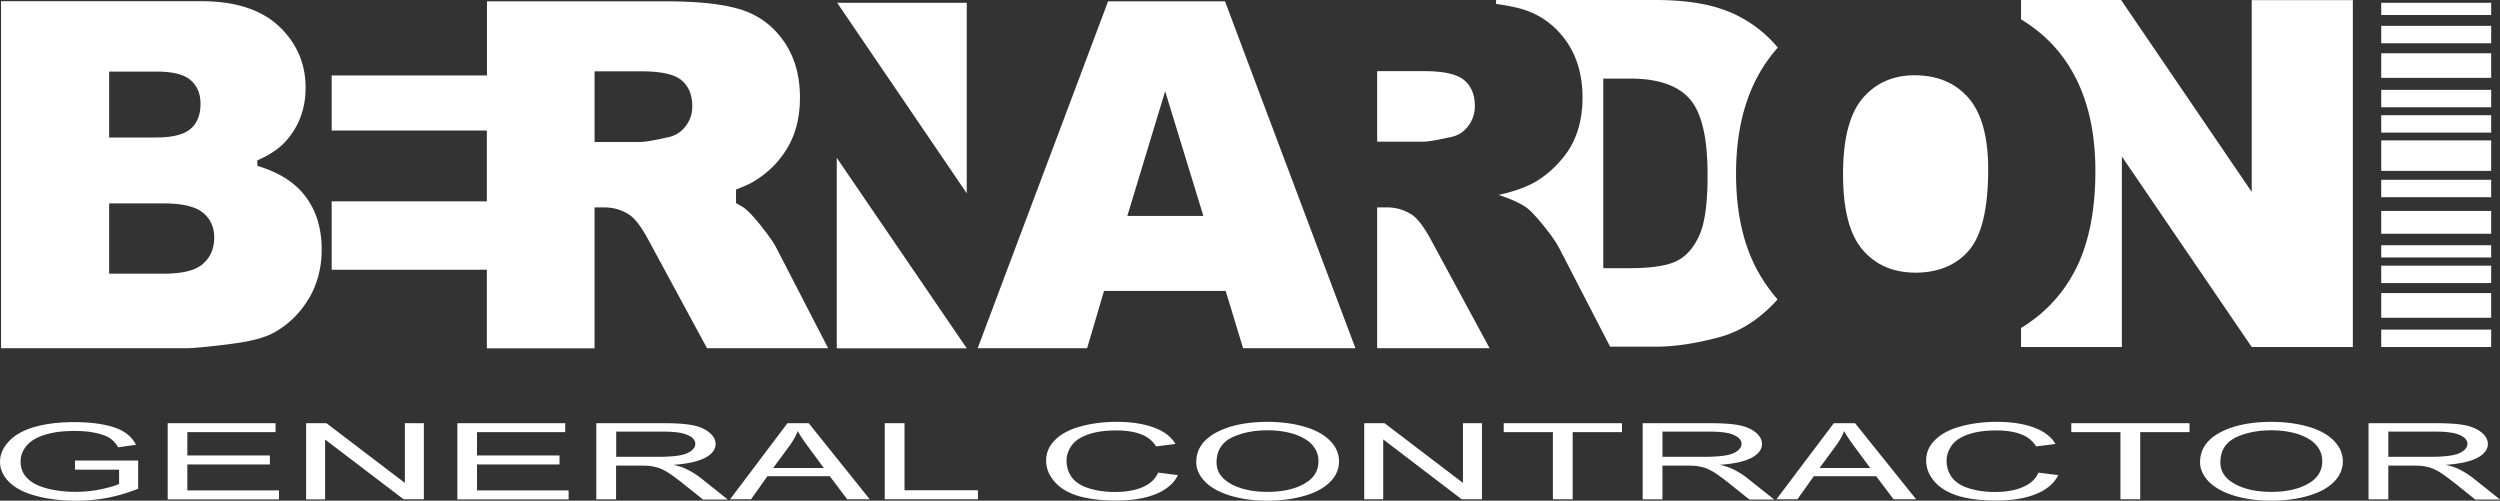 <svg id="Livello_1" xmlns="http://www.w3.org/2000/svg" width="1000" height="200.28"><rect width="100%" height="100%" fill="#333333" stroke="none"/><defs><style>.cls-1{fill:#fff;stroke-width:0}</style></defs><path class="cls-1" d="M30.01 187.79v-3.59h25.26v11.29c-3.9 1.58-7.91 2.74-12.02 3.59-4.11.79-8.38 1.21-12.71 1.21-5.85 0-11.18-.63-15.98-1.9-4.8-1.27-8.38-3.11-10.86-5.54-2.43-2.43-3.69-5.12-3.69-8.12s1.21-5.75 3.64-8.28c2.43-2.58 5.91-4.48 10.49-5.75 4.54-1.27 9.81-1.85 15.77-1.85 4.32 0 8.23.37 11.71 1.05 3.48.69 6.22 1.69 8.23 3.01 2 1.27 3.48 2.95 4.54 5.01l-7.12 1c-.9-1.53-2-2.74-3.32-3.64-1.32-.9-3.22-1.58-5.7-2.11-2.48-.53-5.22-.79-8.23-.79-3.59 0-6.75.26-9.39.84s-4.75 1.32-6.38 2.21c-1.63.9-2.85 1.9-3.74 3.01-1.53 1.9-2.27 3.9-2.27 6.12 0 2.69.9 5.01 2.74 6.8 1.85 1.85 4.48 3.16 8.02 4.06 3.48.9 7.22 1.32 11.18 1.32 3.43 0 6.75-.32 10.02-1s5.75-1.37 7.44-2.16v-5.7H30.03v-.11ZM67.08 199.7v-30.43h43.14v3.59H74.94v9.33h33.01v3.59H74.94v10.39h36.65v3.59H67.08v-.05ZM122.45 199.7v-30.43h8.12l31.38 23.89v-23.89h7.59v30.43h-8.12l-31.38-23.89v23.94h-7.59v-.05ZM182.94 199.7v-30.43h43.14v3.59H190.8v9.33h33.01v3.59H190.8v10.39h36.65v3.59h-44.51v-.05ZM238.52 199.7v-30.43h26.47c5.33 0 9.39.26 12.13.84 2.74.53 4.96 1.53 6.64 2.9 1.63 1.37 2.48 2.9 2.48 4.59 0 2.16-1.37 4.01-4.11 5.48s-6.96 2.43-12.71 2.85c2.11.53 3.69 1 4.75 1.53 2.32 1.05 4.48 2.43 6.54 4.06l10.39 8.28h-9.91l-7.91-6.33c-2.32-1.85-4.22-3.22-5.7-4.22-1.48-.95-2.85-1.63-4.01-2.06-1.16-.37-2.37-.63-3.59-.79-.9-.11-2.37-.16-4.38-.16h-9.18v13.5h-7.91v-.05Zm7.91-16.98h16.98c3.59 0 6.43-.21 8.49-.58 2.06-.37 3.59-1 4.64-1.85s1.58-1.74 1.58-2.74c0-1.42-1-2.64-3.06-3.53-2.06-.95-5.27-1.37-9.7-1.37h-18.88v10.07h-.05ZM292.04 199.7l22.94-30.43h8.49l24.42 30.43h-9.02l-6.96-9.23h-24.94l-6.54 9.23h-8.38Zm17.24-12.5h20.25l-6.22-8.44c-1.9-2.58-3.32-4.64-4.22-6.33-.74 1.95-1.85 3.9-3.22 5.8l-6.59 8.96ZM353.9 199.7v-30.43h7.91v26.84h29.37v3.59H353.9ZM463.27 189.05l7.91 1c-1.63 3.32-4.64 5.85-8.91 7.59-4.32 1.74-9.54 2.58-15.77 2.58s-11.65-.69-15.71-2c-4.01-1.32-7.12-3.27-9.18-5.8-2.11-2.53-3.16-5.27-3.16-8.17 0-3.16 1.21-5.96 3.59-8.28 2.37-2.37 5.75-4.17 10.12-5.38 4.38-1.21 9.23-1.85 14.45-1.85 5.96 0 10.97.79 15.08 2.32 4.06 1.53 6.91 3.74 8.49 6.54l-7.75.95c-1.37-2.21-3.38-3.85-6.01-4.85-2.64-1-5.96-1.53-9.91-1.53-4.59 0-8.44.58-11.5 1.69s-5.22 2.64-6.49 4.54c-1.27 1.9-1.9 3.85-1.9 5.85 0 2.58.74 4.85 2.21 6.8 1.48 1.95 3.8 3.37 6.91 4.32 3.11.95 6.49 1.42 10.12 1.42 4.43 0 8.17-.63 11.23-1.95 3.01-1.32 5.06-3.22 6.17-5.8ZM478.51 184.89c0-5.06 2.64-9.02 7.96-11.87s12.18-4.27 20.62-4.27c5.48 0 10.49.69 14.92 2 4.43 1.32 7.8 3.22 10.12 5.64s3.48 5.12 3.48 8.17-1.21 5.85-3.64 8.28-5.91 4.27-10.39 5.54-9.33 1.9-14.5 1.9c-5.64 0-10.65-.69-15.08-2.06s-7.75-3.27-10.07-5.64c-2.32-2.48-3.43-5.01-3.43-7.7Zm8.12.05c0 3.69 1.95 6.54 5.8 8.65 3.85 2.11 8.7 3.16 14.55 3.16s10.86-1.05 14.66-3.22c3.85-2.11 5.75-5.17 5.75-9.07 0-2.48-.84-4.64-2.48-6.49-1.63-1.85-4.06-3.27-7.22-4.32-3.16-1-6.7-1.53-10.65-1.53-5.59 0-10.39 1-14.45 2.95-3.96 2.06-5.96 5.33-5.96 9.86ZM545.69 199.7v-30.43h8.12l31.38 23.89v-23.89h7.59v30.43h-8.12l-31.38-23.94v23.94h-7.59ZM621.16 199.7v-26.84h-19.67v-3.59h47.3v3.59h-19.72v26.84h-7.91ZM657.07 199.7v-30.43h26.47c5.33 0 9.39.26 12.13.84 2.79.53 4.96 1.53 6.64 2.9 1.63 1.37 2.48 2.9 2.48 4.59 0 2.16-1.37 4.01-4.11 5.48-2.74 1.48-6.96 2.43-12.71 2.85 2.11.53 3.69 1 4.75 1.53 2.32 1.05 4.48 2.43 6.54 4.06l10.39 8.28h-9.91l-7.91-6.33c-2.32-1.85-4.22-3.22-5.7-4.22-1.48-.95-2.85-1.63-4.01-2.06-1.16-.37-2.37-.63-3.59-.79-.9-.11-2.37-.16-4.38-.16h-9.18v13.5h-7.91v-.05Zm7.86-16.98h16.98c3.59 0 6.43-.21 8.49-.58s3.59-1 4.64-1.85 1.58-1.74 1.58-2.74c0-1.42-1-2.64-3.06-3.53-2.06-.95-5.27-1.37-9.7-1.37h-18.88v10.07h-.05ZM710.59 199.7l22.94-30.43h8.49l24.42 30.43h-9.02l-6.96-9.23h-24.94l-6.54 9.23h-8.38Zm17.24-12.5h20.25l-6.22-8.44c-1.9-2.58-3.32-4.64-4.22-6.33-.74 1.95-1.85 3.9-3.22 5.8l-6.59 8.96ZM815.38 189.05l7.91 1c-1.63 3.32-4.64 5.85-8.96 7.59s-9.54 2.58-15.77 2.58-11.65-.69-15.71-2c-4.01-1.32-7.12-3.27-9.23-5.8s-3.16-5.27-3.16-8.17c0-3.16 1.16-5.96 3.59-8.28 2.37-2.37 5.75-4.17 10.12-5.38 4.38-1.21 9.23-1.85 14.45-1.85 5.96 0 11.02.79 15.08 2.32s6.91 3.74 8.49 6.54l-7.75.95c-1.37-2.21-3.38-3.85-6.01-4.85-2.64-1-5.96-1.53-9.91-1.53-4.59 0-8.44.58-11.5 1.69s-5.22 2.64-6.49 4.54-1.9 3.85-1.9 5.85c0 2.58.74 4.85 2.21 6.8 1.48 1.95 3.8 3.37 6.91 4.32 3.11.95 6.49 1.42 10.12 1.42 4.43 0 8.17-.63 11.23-1.95 3.11-1.32 5.17-3.22 6.28-5.8ZM848.18 199.7v-26.84h-19.67v-3.59h47.3v3.59h-19.72v26.84h-7.91ZM880.03 184.89c0-5.06 2.64-9.02 7.96-11.87 5.33-2.85 12.18-4.27 20.62-4.27 5.54 0 10.49.69 14.92 2s7.8 3.22 10.12 5.64c2.32 2.43 3.48 5.12 3.48 8.17s-1.21 5.85-3.64 8.28-5.91 4.27-10.39 5.54-9.33 1.9-14.5 1.9c-5.64 0-10.65-.69-15.08-2.06s-7.75-3.27-10.07-5.64c-2.32-2.48-3.43-5.01-3.43-7.7Zm8.12.05c0 3.69 1.95 6.54 5.8 8.65s8.7 3.16 14.55 3.16 10.86-1.05 14.66-3.22c3.85-2.11 5.75-5.17 5.75-9.07 0-2.48-.84-4.64-2.48-6.49s-4.06-3.27-7.22-4.32c-3.16-1-6.7-1.53-10.65-1.53-5.59 0-10.39 1-14.45 2.95-3.96 2.06-5.96 5.33-5.96 9.86ZM947.42 199.7v-30.43h26.47c5.33 0 9.39.26 12.13.84 2.79.53 4.96 1.53 6.64 2.9 1.63 1.37 2.48 2.9 2.48 4.59 0 2.16-1.37 4.01-4.11 5.48-2.74 1.48-6.96 2.43-12.71 2.85 2.11.53 3.69 1 4.75 1.53 2.32 1.05 4.48 2.43 6.54 4.06l10.39 8.28h-9.91l-7.91-6.33c-2.32-1.85-4.22-3.22-5.7-4.22-1.48-.95-2.85-1.63-4.01-2.06-1.16-.37-2.37-.63-3.59-.79-.9-.11-2.37-.16-4.38-.16h-9.18v13.5h-7.91v-.05Zm7.86-16.98h16.98c3.59 0 6.43-.21 8.49-.58s3.59-1 4.64-1.85 1.58-1.74 1.58-2.74c0-1.42-1-2.64-3.06-3.53-2.06-.95-5.27-1.37-9.7-1.37h-18.88v10.07h-.05ZM765.91 30.11c-8.65 0-15.61 3.06-20.83 9.18s-7.86 16.24-7.86 30.37 2.58 24.1 7.8 30.22 12.29 9.18 21.25 9.18 16.35-3.01 21.41-9.02c5.06-6.01 7.59-16.77 7.59-32.27 0-13.08-2.64-22.62-7.91-28.63s-12.45-9.02-21.46-9.02ZM565.15 86.17c-3.11-2.16-6.59-3.22-10.49-3.22h-3.8v56.32h44.98l-22.94-42.4c-2.9-5.48-5.48-9.02-7.75-10.71ZM580.29 54.84c2.85-.58 5.17-2 6.96-4.38 1.79-2.32 2.69-5.01 2.69-8.07 0-4.48-1.42-7.91-4.27-10.34-2.85-2.37-8.17-3.59-15.98-3.59h-18.83v28.21h18.09c1.95.05 5.75-.58 11.34-1.85ZM386.7 77.31V1.11h-51.84l51.84 76.2zM334.7 139.32h52l-52-76.2v76.2zM102.94 66.34v-2.21c4.9-2.11 8.86-4.75 11.65-7.96 5.12-5.85 7.65-12.92 7.65-21.09 0-6.96-1.85-13.08-5.43-18.46-1.48-2.16-3.22-4.27-5.27-6.17-5.43-5.06-12.71-8.17-21.78-9.39-2.85-.37-5.85-.58-9.02-.58H.42v138.8h74.04c2.69 0 7.8-.47 15.24-1.37 1.27-.16 2.58-.32 3.96-.53 7.28-.95 12.71-2.48 16.29-4.54 5.54-3.16 9.91-7.49 13.18-12.81.16-.26.37-.53.53-.79 3.32-5.75 5.01-12.23 5.01-19.41 0-8.86-2.37-16.19-7.07-21.99-4.11-5.17-10.39-9.02-18.67-11.5ZM43.66 28.63h18.93c6.49 0 11.07 1.16 13.66 3.43 2.64 2.27 3.96 5.43 3.96 9.49 0 4.38-1.32 7.7-3.96 9.97C73.61 53.84 68.97 55 62.28 55H43.66V28.63Zm37.49 76.94c-3.01 2.64-8.23 3.9-15.61 3.9H43.66V81.36h21.78c7.49 0 12.76 1.27 15.77 3.74 3.01 2.48 4.48 5.8 4.48 9.91 0 4.38-1.48 7.91-4.54 10.55ZM304.49 90.44c-3.01-3.74-5.27-6.17-6.86-7.28-.37-.26-.84-.58-1.32-.84-.58-.37-1.21-.69-1.9-1.05v-5.48c.69-.21 1.32-.47 1.9-.74 1.95-.79 3.74-1.58 5.22-2.48 5.75-3.48 10.28-8.02 13.55-13.61 3.27-5.59 4.9-12.23 4.9-19.93 0-8.86-2.16-16.35-6.43-22.46-4.27-6.17-9.91-10.39-16.93-12.66-.11-.05-.21-.05-.32-.11-.63-.21-1.27-.37-1.9-.53-6.86-1.85-16.24-2.74-28.16-2.74h-71.45v29.64h-62.12v22.04h62.07v28.32h-62.07v27.37h62.07v31.43h43.08V82.96h3.8c3.9 0 7.44 1.05 10.49 3.22 2.27 1.63 4.85 5.22 7.75 10.71l22.94 42.4h48.46l-20.78-40.24c-1-1.95-3.01-4.85-6.01-8.6Zm-30.27-39.92c-1.79 2.32-4.11 3.8-6.96 4.38-5.64 1.27-9.39 1.9-11.34 1.9h-18.09V28.53h18.83c7.8 0 13.18 1.21 15.98 3.59 2.85 2.43 4.27 5.85 4.27 10.34.05 3.06-.9 5.7-2.69 8.07ZM507.78 47.88 490.01.53h-46.78l-16.08 42.82-20.46 54.37-15.61 41.55h43.77l6.75-22.89h48.67l6.96 22.89h44.93l-34.07-90.6-.32-.79Zm-56.85 38.5 15.13-49.89 15.29 49.89h-30.43ZM900.7 76.78 848.44 0h-40.03v7.75c4.01 2.43 7.7 5.22 11.02 8.49 12.5 12.39 18.72 29.79 18.72 52.1 0 16.24-2.74 29.53-8.17 39.92-5.06 9.65-12.29 17.3-21.57 22.94v7.59h40.34V62.6l51.94 76.2h40.45V.05h-40.45v76.73ZM952.49 131.84h43.98v6.96h-43.98zM952.49 117.23h43.98v9.86h-43.98zM952.49 46.09h43.98v6.96h-43.98zM952.49 56.16h43.98v12.18h-43.98zM952.49 71.93h43.98v6.96h-43.98zM952.49 84.37h43.98v9.12h-43.98zM952.49 98.09h43.98v4.9h-43.98zM952.49 106.26h43.98v6.96h-43.98zM952.49 35.96h43.98v6.96h-43.98zM952.49 21.3h43.98v9.86h-43.98zM952.49 1.11h43.98v4.9h-43.98zM952.49 10.34h43.98v6.96h-43.98zM692.56 5.12C684.81 1.69 674.68 0 662.13 0h-63.7v1.58c4.32.58 8.12 1.32 11.23 2.32 5.38 1.74 9.97 4.69 13.76 8.75 1.11 1.21 2.16 2.48 3.16 3.9 4.27 6.17 6.43 13.66 6.43 22.46 0 7.7-1.63 14.34-4.9 19.93-1.32 2.27-2.95 4.32-4.69 6.22a40.115 40.115 0 0 1-8.86 7.33c-3.64 2.21-8.7 4.06-15.08 5.48 5.12 1.69 8.81 3.43 11.18 5.12 1.58 1.16 3.85 3.59 6.86 7.28 2.9 3.64 4.85 6.43 5.91 8.44.05.05.05.11.11.16l20.51 39.71h18.09c7.65 0 16.14-1.27 25.58-3.8 6.86-1.85 13.29-5.48 19.3-11.02 1.42-1.32 2.74-2.69 4.01-4.11a64.642 64.642 0 0 1-7.07-9.81c-6.38-10.81-9.54-24.31-9.54-40.5 0-21.25 5.64-38.02 16.72-50.41-5.01-5.96-11.13-10.65-18.56-13.92Zm-12.71 88.75c-2.16 4.96-5.12 8.44-8.91 10.39-3.8 2-10.18 3.01-19.14 3.01h-10.49V31.43h10.71c11.13 0 19.04 2.69 23.84 8.12s7.17 15.5 7.17 30.22c.05 11.13-1.05 19.14-3.16 24.1Z"/></svg>